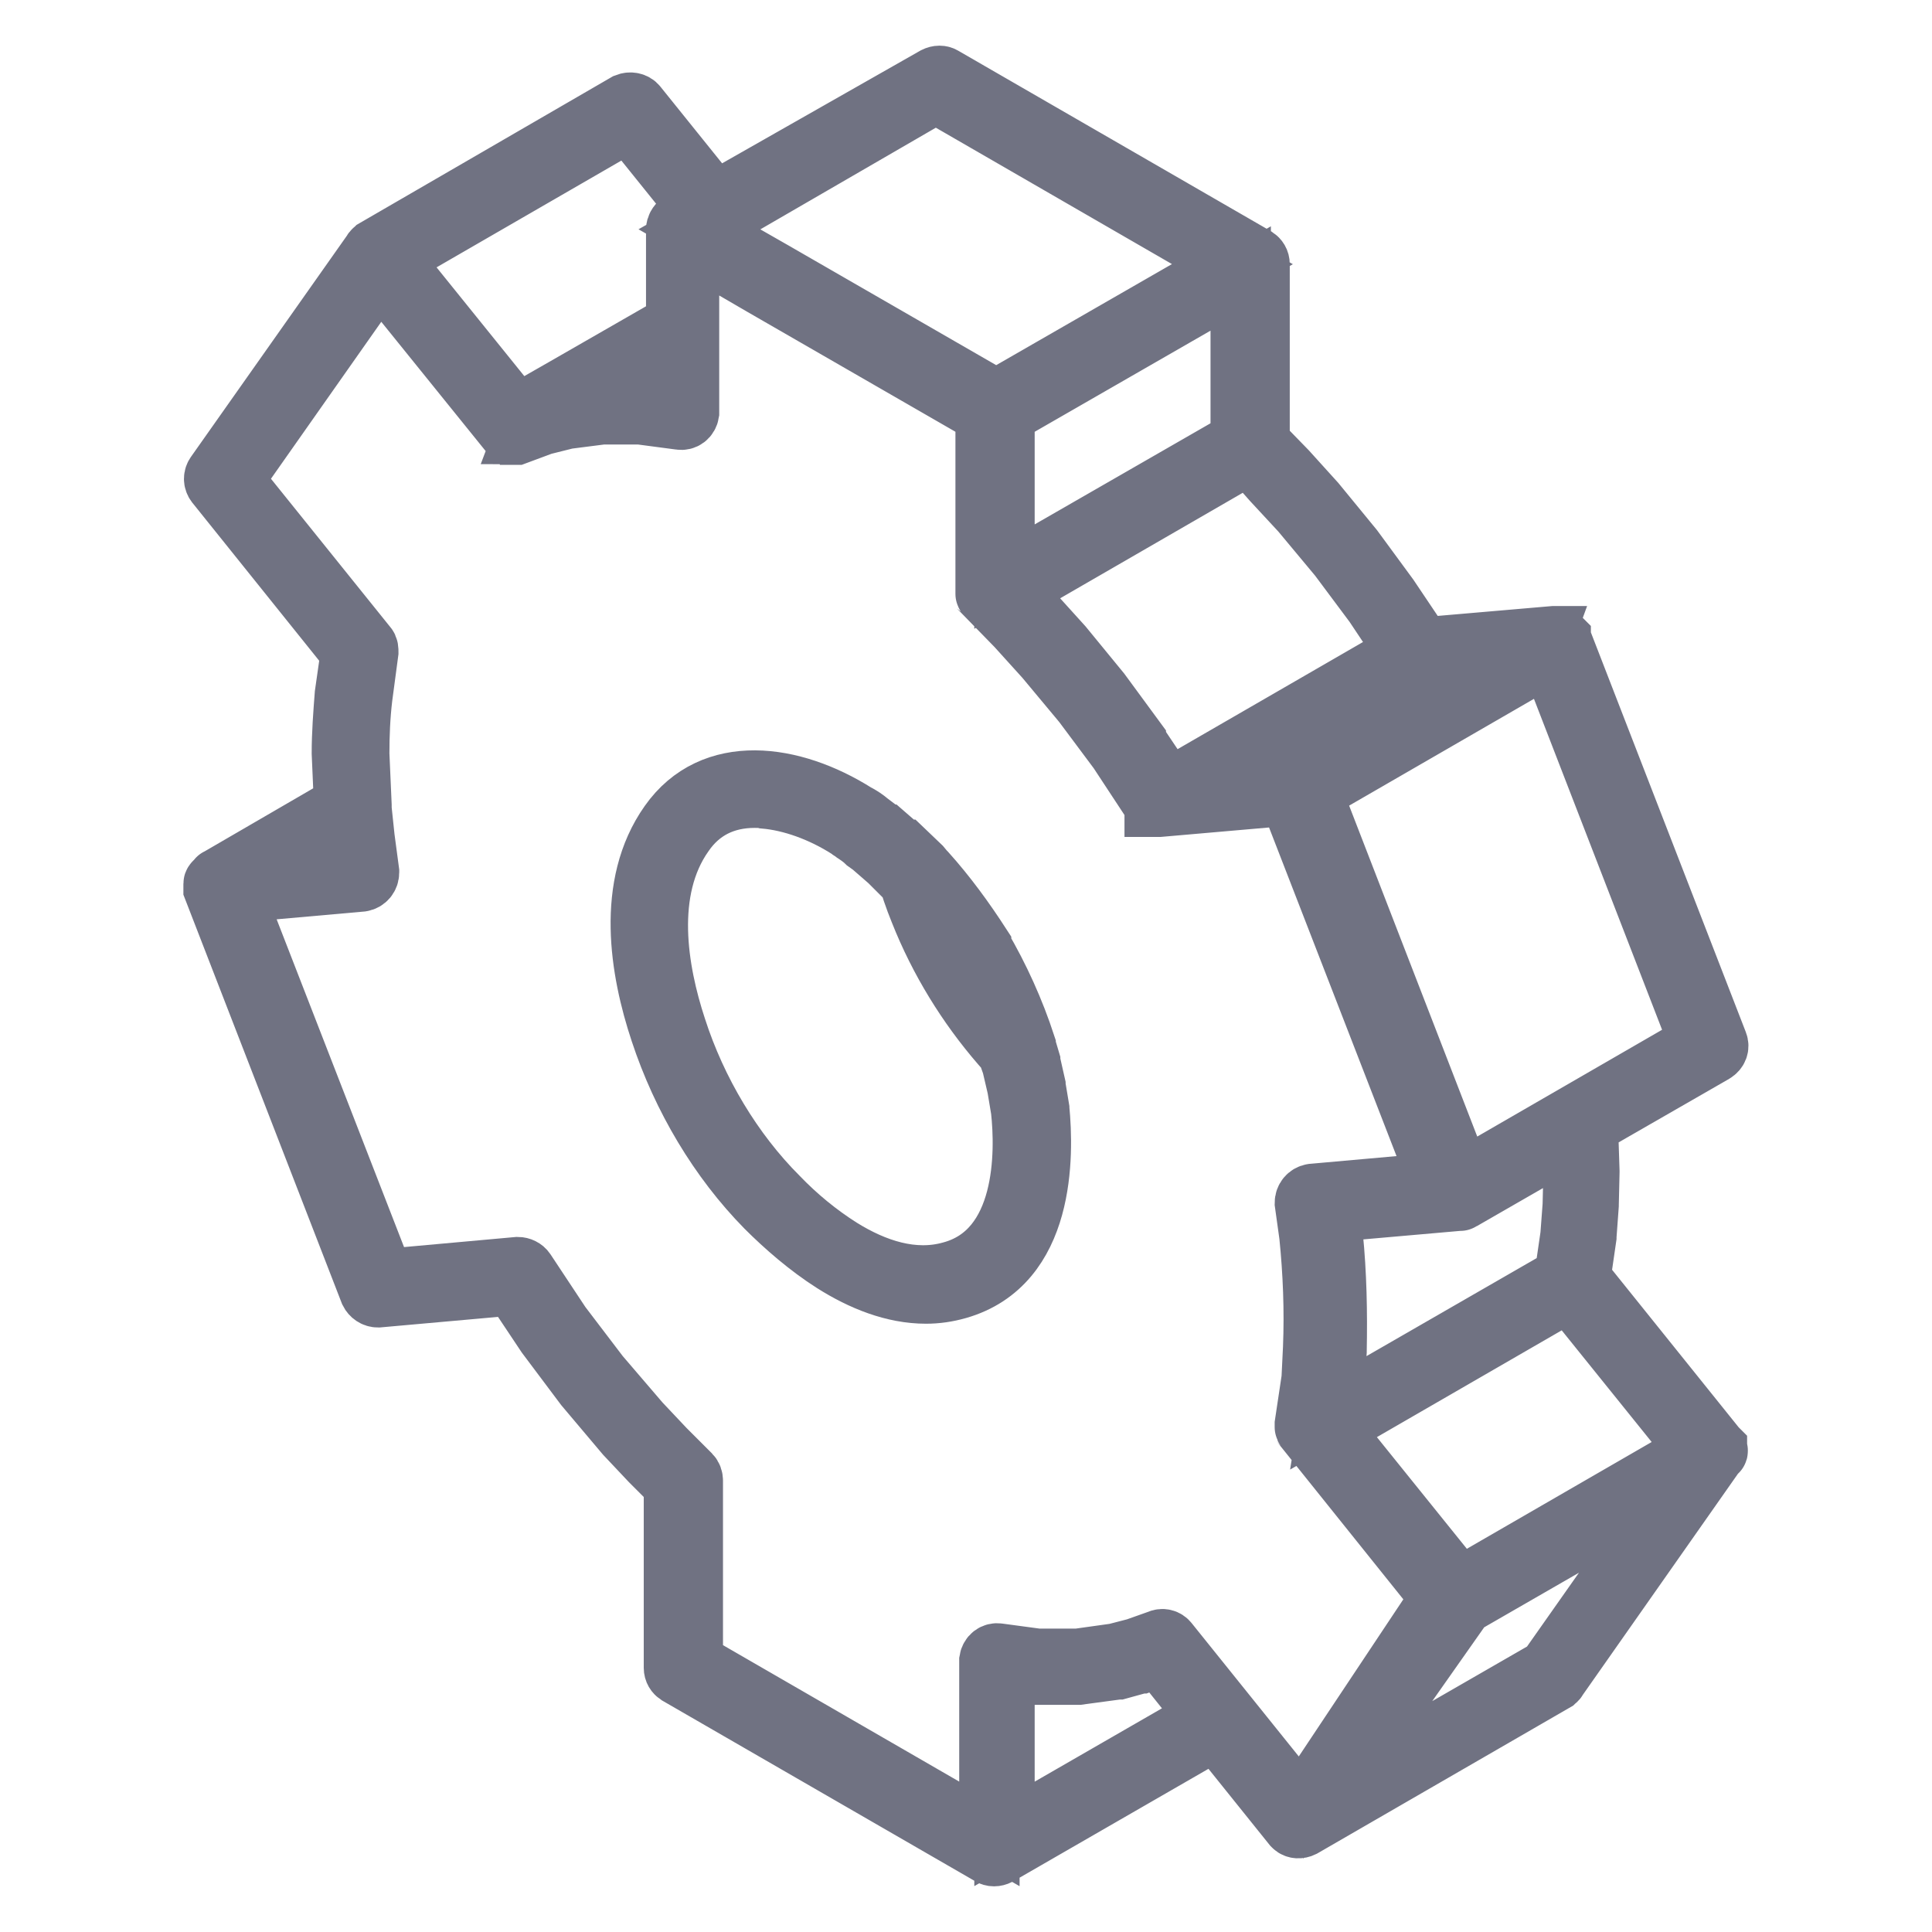 <?xml version="1.0" encoding="utf-8"?>
<!-- Svg Vector Icons : http://www.onlinewebfonts.com/icon -->
<!DOCTYPE svg PUBLIC "-//W3C//DTD SVG 1.1//EN" "http://www.w3.org/Graphics/SVG/1.1/DTD/svg11.dtd">
<svg version="1.1" xmlns="http://www.w3.org/2000/svg" xmlns:xlink="http://www.w3.org/1999/xlink" x="0px" y="0px" viewBox="0 0 256 256" enable-background="new 0 0 256 256" xml:space="preserve">
<g> <path stroke-width="8" fill-opacity="0" stroke="#707282"  d="M137.7,146.9l-0.5-3c0,0,0,0,0-0.1l-0.7-3.1c0,0,0,0,0-0.1c-0.2-0.7-0.4-1.3-0.6-2l0-0.1 c-1.5-4.6-3.5-9-5.9-13.1l0-0.1c-2.2-3.4-4.6-6.7-7.3-9.7c0,0-0.1-0.1-0.1-0.1c0,0-0.1-0.1-0.1-0.1l-0.5-0.6l0,0l-2.3-2.2l-0.1,0 l-2.3-2l-0.1,0l-0.7-0.6c-0.6-0.5-1.2-0.9-1.8-1.4c-0.4-0.3-0.9-0.6-1.3-0.8c-8.4-5.3-19-6.8-24.7,1.3c-5.8,8.2-3.9,19.5-1.2,27.6 c2.9,8.8,7.8,17,14,23.3c2.5,2.5,5.6,5.2,8.9,7.3c3.8,2.4,8,4.1,12.3,4.1c1.4,0,2.8-0.2,4.2-0.6 C138.5,167.5,138.3,153.1,137.7,146.9C137.7,147,137.7,146.9,137.7,146.9L137.7,146.9z M128,126.6c1.3,2.2,2.4,4.4,3.3,6.6 c-2.6-3.6-4.8-7.4-6.6-11.4C125.8,123.3,126.9,124.9,128,126.6L128,126.6z M126,168.5c-5,1.4-10.1-0.3-14.6-3.1 c-3-1.9-5.8-4.2-8.3-6.8c-6-6-10.8-14-13.5-22.4c-2.5-7.6-4.3-18.2,1-25.7c2.2-3.2,5.4-4.8,9.4-4.8c0.4,0,0.9,0,1.3,0.1 c3.5,0.3,7.5,1.7,11.1,4c0.2,0.2,0.5,0.3,0.7,0.5c0.6,0.4,1.2,0.8,1.7,1.3l0.7,0.5l2.3,2l2.2,2.2l0.5,0.5c0.5,1.8,1.2,3.5,1.9,5.2 c2.7,6.4,6.5,12.3,11.1,17.4c0.2,0.6,0.4,1.1,0.6,1.7l0.7,3l0.5,3C135.9,152.6,136.1,165.8,126,168.5z"/> <path stroke-width="8" fill-opacity="0" stroke="#707282"  d="M227.6,192.2c0-0.1,0-0.1-0.1-0.2l0-0.1c0,0-0.1-0.1-0.1-0.1c0,0,0,0,0,0l-18-22.4l0.8-5.5v-0.1l0.3-4.1 v-0.1l0.1-4.3v-0.1l-0.2-6.1l16.7-9.6c0.5-0.3,0.7-0.8,0.5-1.3l-20.7-53.4c0,0,0,0,0,0c0,0,0-0.1-0.1-0.1l0-0.1 c0,0-0.1-0.1-0.1-0.1l0,0c0,0-0.1-0.1-0.2-0.1l-0.1,0c0,0-0.1,0-0.1-0.1l0,0h0c0,0-0.1,0-0.1,0l-0.1,0c-0.1,0-0.1,0-0.2,0 l-17.4,1.5l-4.5-6.7l0,0l-4.7-6.4l0,0l-5-6.1l0,0l-3.8-4.2l0,0l-3.6-3.7V35c0-0.4-0.2-0.7-0.5-0.9l-41.4-23.9 c-0.3-0.2-0.7-0.2-1.1,0L94.7,26.8L84.4,14c-0.3-0.4-0.9-0.5-1.4-0.3L49.7,33l0,0c-0.1,0.1-0.3,0.2-0.3,0.3L28.6,62.8 c-0.3,0.4-0.3,0.9,0,1.3l17.9,22.3L45.7,92v0c-0.2,2.6-0.4,5.2-0.4,7.8v0l0.3,6.9l-16.7,9.7c0,0-0.1,0-0.1,0.1l-0.1,0.1 c-0.1,0.1-0.1,0.1-0.2,0.2c0,0,0,0-0.1,0.1c0,0,0,0,0,0c0,0-0.1,0.1-0.1,0.2c0,0,0,0.1,0,0.1c0,0,0,0.1,0,0.1v0.1 c0,0.1,0,0.1,0,0.2v0.1c0,0.1,0,0.1,0,0.1c0,0,0,0,0,0c0,0,0,0,0,0l20.7,53.4c0.2,0.4,0.6,0.7,1.1,0.7l17.9-1.6l4.4,6.6l0,0 l5.1,6.8l0,0l5.4,6.4l0,0l3.3,3.5l0,0l3.1,3.1V221c0,0.4,0.2,0.7,0.5,0.9l41.4,23.9l0,0c0.3,0.2,0.7,0.2,1.1,0l28.8-16.6l10.2,12.7 l0,0l0,0c0,0,0.1,0.1,0.1,0.1l0,0c0.3,0.3,0.8,0.3,1.2,0.1l33.4-19.3c0.1-0.1,0.3-0.2,0.3-0.3l20.7-29.5c0-0.1,0.1-0.1,0.1-0.2 c0,0,0,0,0-0.1c0,0,0-0.1,0-0.2v0v0c0-0.1,0-0.1,0-0.2v-0.1C227.6,192.4,227.6,192.4,227.6,192.2 C227.6,192.3,227.6,192.3,227.6,192.2L227.6,192.2z M225.2,138.2l-31.5,18.2L173.8,105l31.5-18.2L225.2,138.2z M176.6,163.8 L176.6,163.8l-0.4-3.2l17.1-1.5h0c0.1,0,0.1,0,0.2,0h0c0.1,0,0.1-0.1,0.2-0.1l14.6-8.4l0.2,4.9l-0.1,4.2l-0.3,4l-0.8,5.5l-25,14.4 l-6.1,3.5l0.6-3.8v-0.1l0.3-4.1V179C177.2,173.9,177.1,168.8,176.6,163.8L176.6,163.8z M201.1,86.8l-4.2,2.4l-24.7,14.3l-12.9,1.2 l4.2-2.4l24.7-14.3L201.1,86.8z M168.6,63.7l3.8,4.1l5,6l4.7,6.3l4.2,6.3l-31.5,18.2l-4.3-6.4l0-0.1l-4.7-6.4l0,0l-5-6.1l0,0 l-3.8-4.2l0,0l-3-3l31.5-18.2L168.6,63.7z M164.4,58.4l-31.3,18V54.9l31.3-18V58.4z M95,29.1l29-16.8L163.3,35L132,53l-29.5-17 l-9.8-5.6L95,29.1z M83.3,16.1l9.5,11.8l-2.7,1.6l0,0c-0.3,0.2-0.5,0.6-0.5,0.9v12.5l-14.8,8.5L68.5,55L51.8,34.3L83.3,16.1z  M89.5,45.4v7.7l-4.2-0.5c0,0-0.1,0-0.1,0l-5.1,0h-0.1L76.4,53L89.5,45.4z M45.9,109.1l0.1,0.7l0.1,1.4v0l0.5,3.4l-12.3,1.1 L45.9,109.1z M133.1,243v-21.6l4,0.5c0,0,0.1,0,0.1,0l5.5,0h0.2l5.2-0.7c0,0,0.1,0,0.1,0l2.9-0.8l0.1,0l2.4-0.9l6.4,8L133.1,243z  M172.4,239.5l-17.6-21.9c-0.3-0.4-0.8-0.5-1.2-0.3l-3.1,1.1l-2.7,0.7l-5,0.7l-5.3,0l-5.2-0.7c-0.6-0.1-1.1,0.3-1.2,0.9 c0,0,0,0.1,0,0.1V243l-39.3-22.7v-24.1c0-0.3-0.1-0.6-0.3-0.8l-3.4-3.4l-3.3-3.5l-5.4-6.3l-5.1-6.7l-4.7-7.1 c-0.2-0.3-0.6-0.5-1-0.5l-17.7,1.6L31,118.3l16.9-1.5c0.6-0.1,1-0.6,1-1.2c0,0,0,0,0-0.1l-0.6-4.5l-0.4-3.8v0l0-0.5l-0.3-6.8 c0-2.5,0.1-5,0.4-7.5l0.8-6c0-0.3,0-0.6-0.2-0.8l-17.7-22l19.4-27.6l17.2,21.3l0,0c0,0,0.1,0.1,0.1,0.1l0,0l0,0h0 c0,0,0.1,0,0.1,0.1l0,0l0,0h0c0.1,0,0.1,0,0.2,0.1h0.3c0,0,0.1,0,0.1,0h0c0,0,0.1,0,0.1,0h0l3.5-1.3l3.2-0.8l4.7-0.6l5,0l5.3,0.7 c0.6,0.1,1.1-0.3,1.2-0.9c0,0,0-0.1,0-0.1V32.2l9.8,5.7l29.5,17v23.5c0,0.1,0,0.1,0,0.2v0.1c0,0,0,0.1,0.1,0.1c0,0,0,0,0,0l0,0 c0,0.1,0.1,0.1,0.1,0.2l0,0l3.9,4l3.8,4.2l5,6l4.7,6.3l4.8,7.3l0,0l0,0v0l0,0.1l0,0l0,0l0,0l0,0l0,0l0,0l0,0l0.1,0h0 c0,0,0.1,0,0.1,0l0,0l0.1,0h0.3l17.2-1.5l19.9,51.3l-16.8,1.5c-0.6,0.1-1,0.6-1,1.2c0,0,0,0,0,0l0.6,4.3c0.5,4.9,0.7,9.9,0.5,14.9 l-0.2,4.1l-0.9,6c0,0,0,0.1,0,0.1v0.1c0,0.1,0,0.1,0,0.2v0c0,0.1,0,0.1,0.1,0.2v0c0,0.1,0.1,0.1,0.1,0.2c0,0,0,0,0,0v0l17.8,22.2 L172.4,239.5z M205.1,221.2l-29,16.7l17.8-25.3l29-16.7L205.1,221.2z M193.4,210.4l-17-21.1l31.5-18.2l17,21.1L193.4,210.4z"/></g>
</svg>